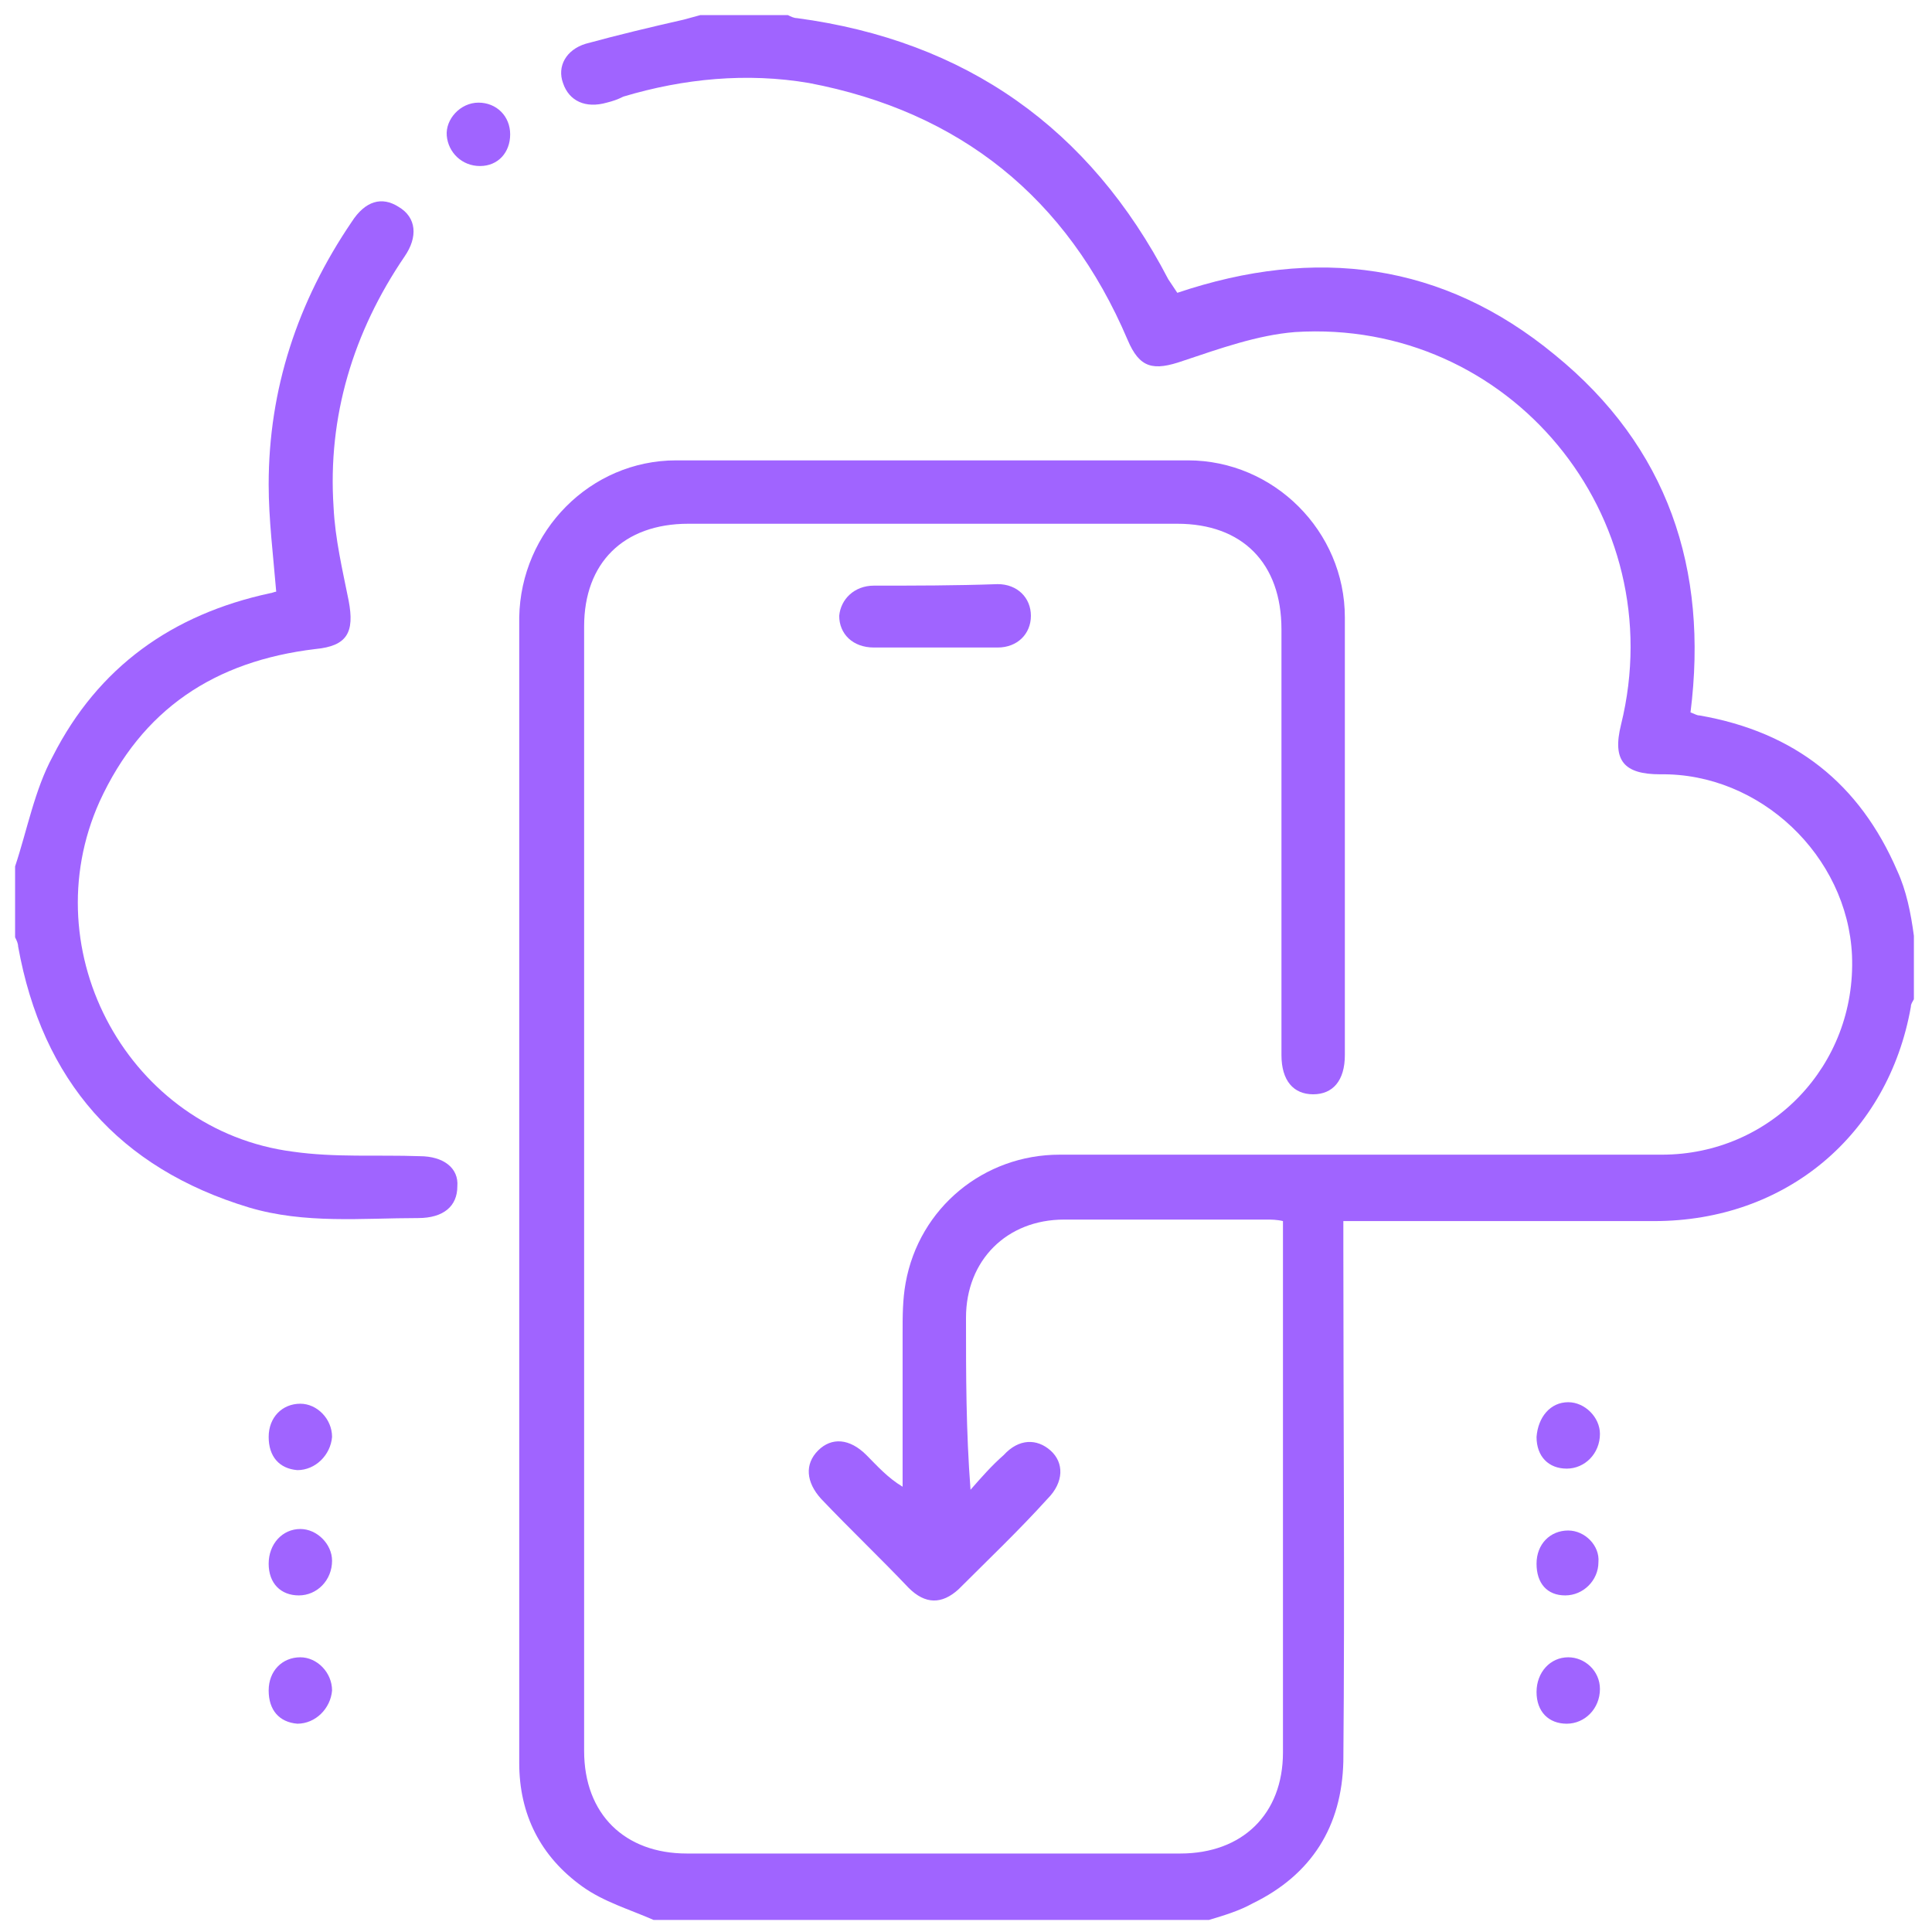 <?xml version="1.0" encoding="utf-8"?>
<!-- Generator: Adobe Illustrator 25.0.0, SVG Export Plug-In . SVG Version: 6.00 Build 0)  -->
<svg version="1.1" id="Layer_1" xmlns="http://www.w3.org/2000/svg" xmlns:xlink="http://www.w3.org/1999/xlink" x="0px" y="0px"
	 viewBox="0 0 128 128" style="enable-background:new 0 0 128 128;" xml:space="preserve" fill="#a064ff">
<g>
	<path d="M125.7,57.7c-2.5-5.8-6.8-9.2-13.1-10.3c-0.2,0-0.3-0.1-0.6-0.2c1.2-9.5-1.5-17.6-9-23.7c-7.4-6.1-15.8-7.2-25-4.1
		c-0.2-0.3-0.4-0.6-0.6-0.9C72.2,8.5,64,2.7,52.8,1.2c-0.2,0-0.4-0.1-0.6-0.2c-1.9,0-3.9,0-5.8,0c-0.4,0.1-0.7,0.2-1.1,0.3
		c-2.2,0.5-4.3,1-6.5,1.6c-1.3,0.4-1.9,1.5-1.5,2.6c0.4,1.2,1.5,1.7,2.9,1.3c0.4-0.1,0.7-0.2,1.1-0.4c4-1.2,8.2-1.6,12.3-0.9
		c10,1.9,17.1,7.6,21.1,17c0.8,1.9,1.7,2.1,3.7,1.4c2.4-0.8,4.9-1.7,7.4-1.9c14.2-0.9,25,12.2,21.6,26c-0.6,2.4,0.2,3.3,2.6,3.3
		c6.6-0.1,12.4,5.4,12.7,12c0.3,7.3-5.4,13.2-12.6,13.2c-13.3,0-26.6,0-39.9,0c-5,0-9.3,3.5-10.2,8.5c-0.2,1.1-0.2,2.2-0.2,3.3
		c0,3.4,0,6.8,0,10.2c-1-0.6-1.7-1.4-2.4-2.1c-1.1-1.1-2.3-1.2-3.2-0.3c-0.9,0.9-0.8,2.1,0.2,3.2c1.9,2,3.9,3.9,5.8,5.9
		c1.1,1.1,2.2,1.1,3.3,0.1c2-2,4-3.9,5.9-6c1.1-1.1,1.1-2.4,0.2-3.2c-0.9-0.8-2.1-0.8-3.1,0.3c-0.8,0.7-1.5,1.5-2.2,2.3
		C64,94.8,64,91.1,64,87.3c0-3.8,2.7-6.5,6.5-6.5c4.5,0,8.9,0,13.4,0c0.3,0,0.7,0,1.1,0.1c0,0.5,0,0.8,0,1.2c0,11.3,0,22.7,0,34
		c0,4.1-2.7,6.7-6.8,6.7c-10.9,0-21.8,0-32.7,0c-4.1,0-6.8-2.6-6.8-6.8c0-24.8,0-49.7,0-74.5c0-4.2,2.6-6.8,6.9-6.8
		c10.8,0,21.6,0,32.4,0c4.3,0,6.9,2.6,6.9,7c0,9.4,0,18.8,0,28.2c0,1.7,0.8,2.6,2.1,2.6c1.3,0,2.1-0.9,2.1-2.6c0-9.7,0-19.3,0-29
		c0-5.7-4.7-10.4-10.4-10.4c-11.3,0-22.6,0-33.9,0c-5.7,0-10.3,4.7-10.4,10.4c0,25.3,0,50.6,0,75.9c0,3.4,1.4,6.2,4.2,8.2
		c1.4,1,3.1,1.5,4.7,2.2c12.3,0,24.5,0,36.8,0c1-0.3,2-0.6,2.9-1.1c3.9-1.9,5.9-5.1,6-9.4c0.1-11.3,0-22.7,0-34c0-0.5,0-1,0-1.8
		c0.5,0,1,0,1.4,0c6.4,0,12.8,0,19.2,0c8.7,0,15.5-5.7,17-14.2c0-0.2,0.1-0.3,0.2-0.5c0-1.4,0-2.8,0-4.2
		C126.6,60.5,126.3,59,125.7,57.7z"/>
	<path d="M27.8,76.6c-2.8-0.1-5.6,0.1-8.4-0.3C8.6,74.9,2.1,63.1,6.6,53.1c2.8-6.1,7.6-9.3,14.3-10.1c2.1-0.2,2.6-1.1,2.2-3.2
		c-0.4-2-0.9-4.1-1-6.2C21.7,27.6,23.4,22,26.8,17c0.9-1.3,0.8-2.6-0.4-3.3c-1.1-0.7-2.2-0.4-3.1,1c-3.6,5.3-5.5,11.1-5.5,17.4
		c0,2.3,0.3,4.7,0.5,7.1c-0.1,0-0.3,0.1-0.4,0.1c-6.5,1.4-11.4,4.9-14.4,10.8C2.3,52.3,1.8,55,1,57.4c0,1.6,0,3.2,0,4.7
		c0.1,0.2,0.2,0.4,0.2,0.6c1.6,8.9,6.7,14.7,15.3,17.3c3.7,1.1,7.5,0.7,11.2,0.7c1.7,0,2.6-0.8,2.6-2.1
		C30.4,77.4,29.4,76.6,27.8,76.6z"/>
	<path d="M57.9,38.8c-1.3,0-2.2,0.9-2.3,2c0,1.2,0.9,2.1,2.3,2.1c1.3,0,2.7,0,4.1,0c1.4,0,2.7,0,4.1,0c1.3,0,2.2-0.9,2.2-2.1
		c0-1.2-0.9-2.1-2.2-2.1C63.3,38.8,60.6,38.8,57.9,38.8z"/>
	<path d="M19.9,93c-1.2,0-2.1,0.9-2.1,2.2c0,1.3,0.7,2.1,1.9,2.2c1.2,0,2.2-1,2.3-2.2C22,94,21,93,19.9,93z"/>
	<path d="M19.8,105.7c1.2,0,2.2-1,2.2-2.3c0-1.1-1-2.1-2.1-2.1c-1.2,0-2.1,1-2.1,2.3C17.8,104.9,18.6,105.7,19.8,105.7z"/>
	<path d="M19.9,109.8c-1.2,0-2.1,0.9-2.1,2.2c0,1.3,0.7,2.1,1.9,2.2c1.2,0,2.2-1,2.3-2.2C22,110.8,21,109.8,19.9,109.8z"/>
	<path d="M31.7,6.8c-1.2,0-2.2,1.1-2.1,2.2c0.1,1.1,1,2,2.2,2c1.2,0,2-0.9,2-2.1C33.8,7.7,32.9,6.8,31.7,6.8z"/>
	<path d="M103.8,97.3c1.2,0,2.2-1,2.2-2.3c0-1.1-1-2.1-2.1-2.1c-1.2,0-2,1-2.1,2.3C101.8,96.5,102.6,97.3,103.8,97.3z"/>
	<path d="M103.9,101.4c-1.2,0-2.1,0.9-2.1,2.2c0,1.3,0.7,2.1,1.9,2.1c1.2,0,2.2-1,2.2-2.2C106,102.4,105,101.4,103.9,101.4z"/>
	<path d="M103.9,109.8c-1.2,0-2.1,1-2.1,2.3c0,1.3,0.8,2.1,2,2.1c1.2,0,2.2-1,2.2-2.3C106,110.7,105,109.8,103.9,109.8z"/>
</g>
</svg>
